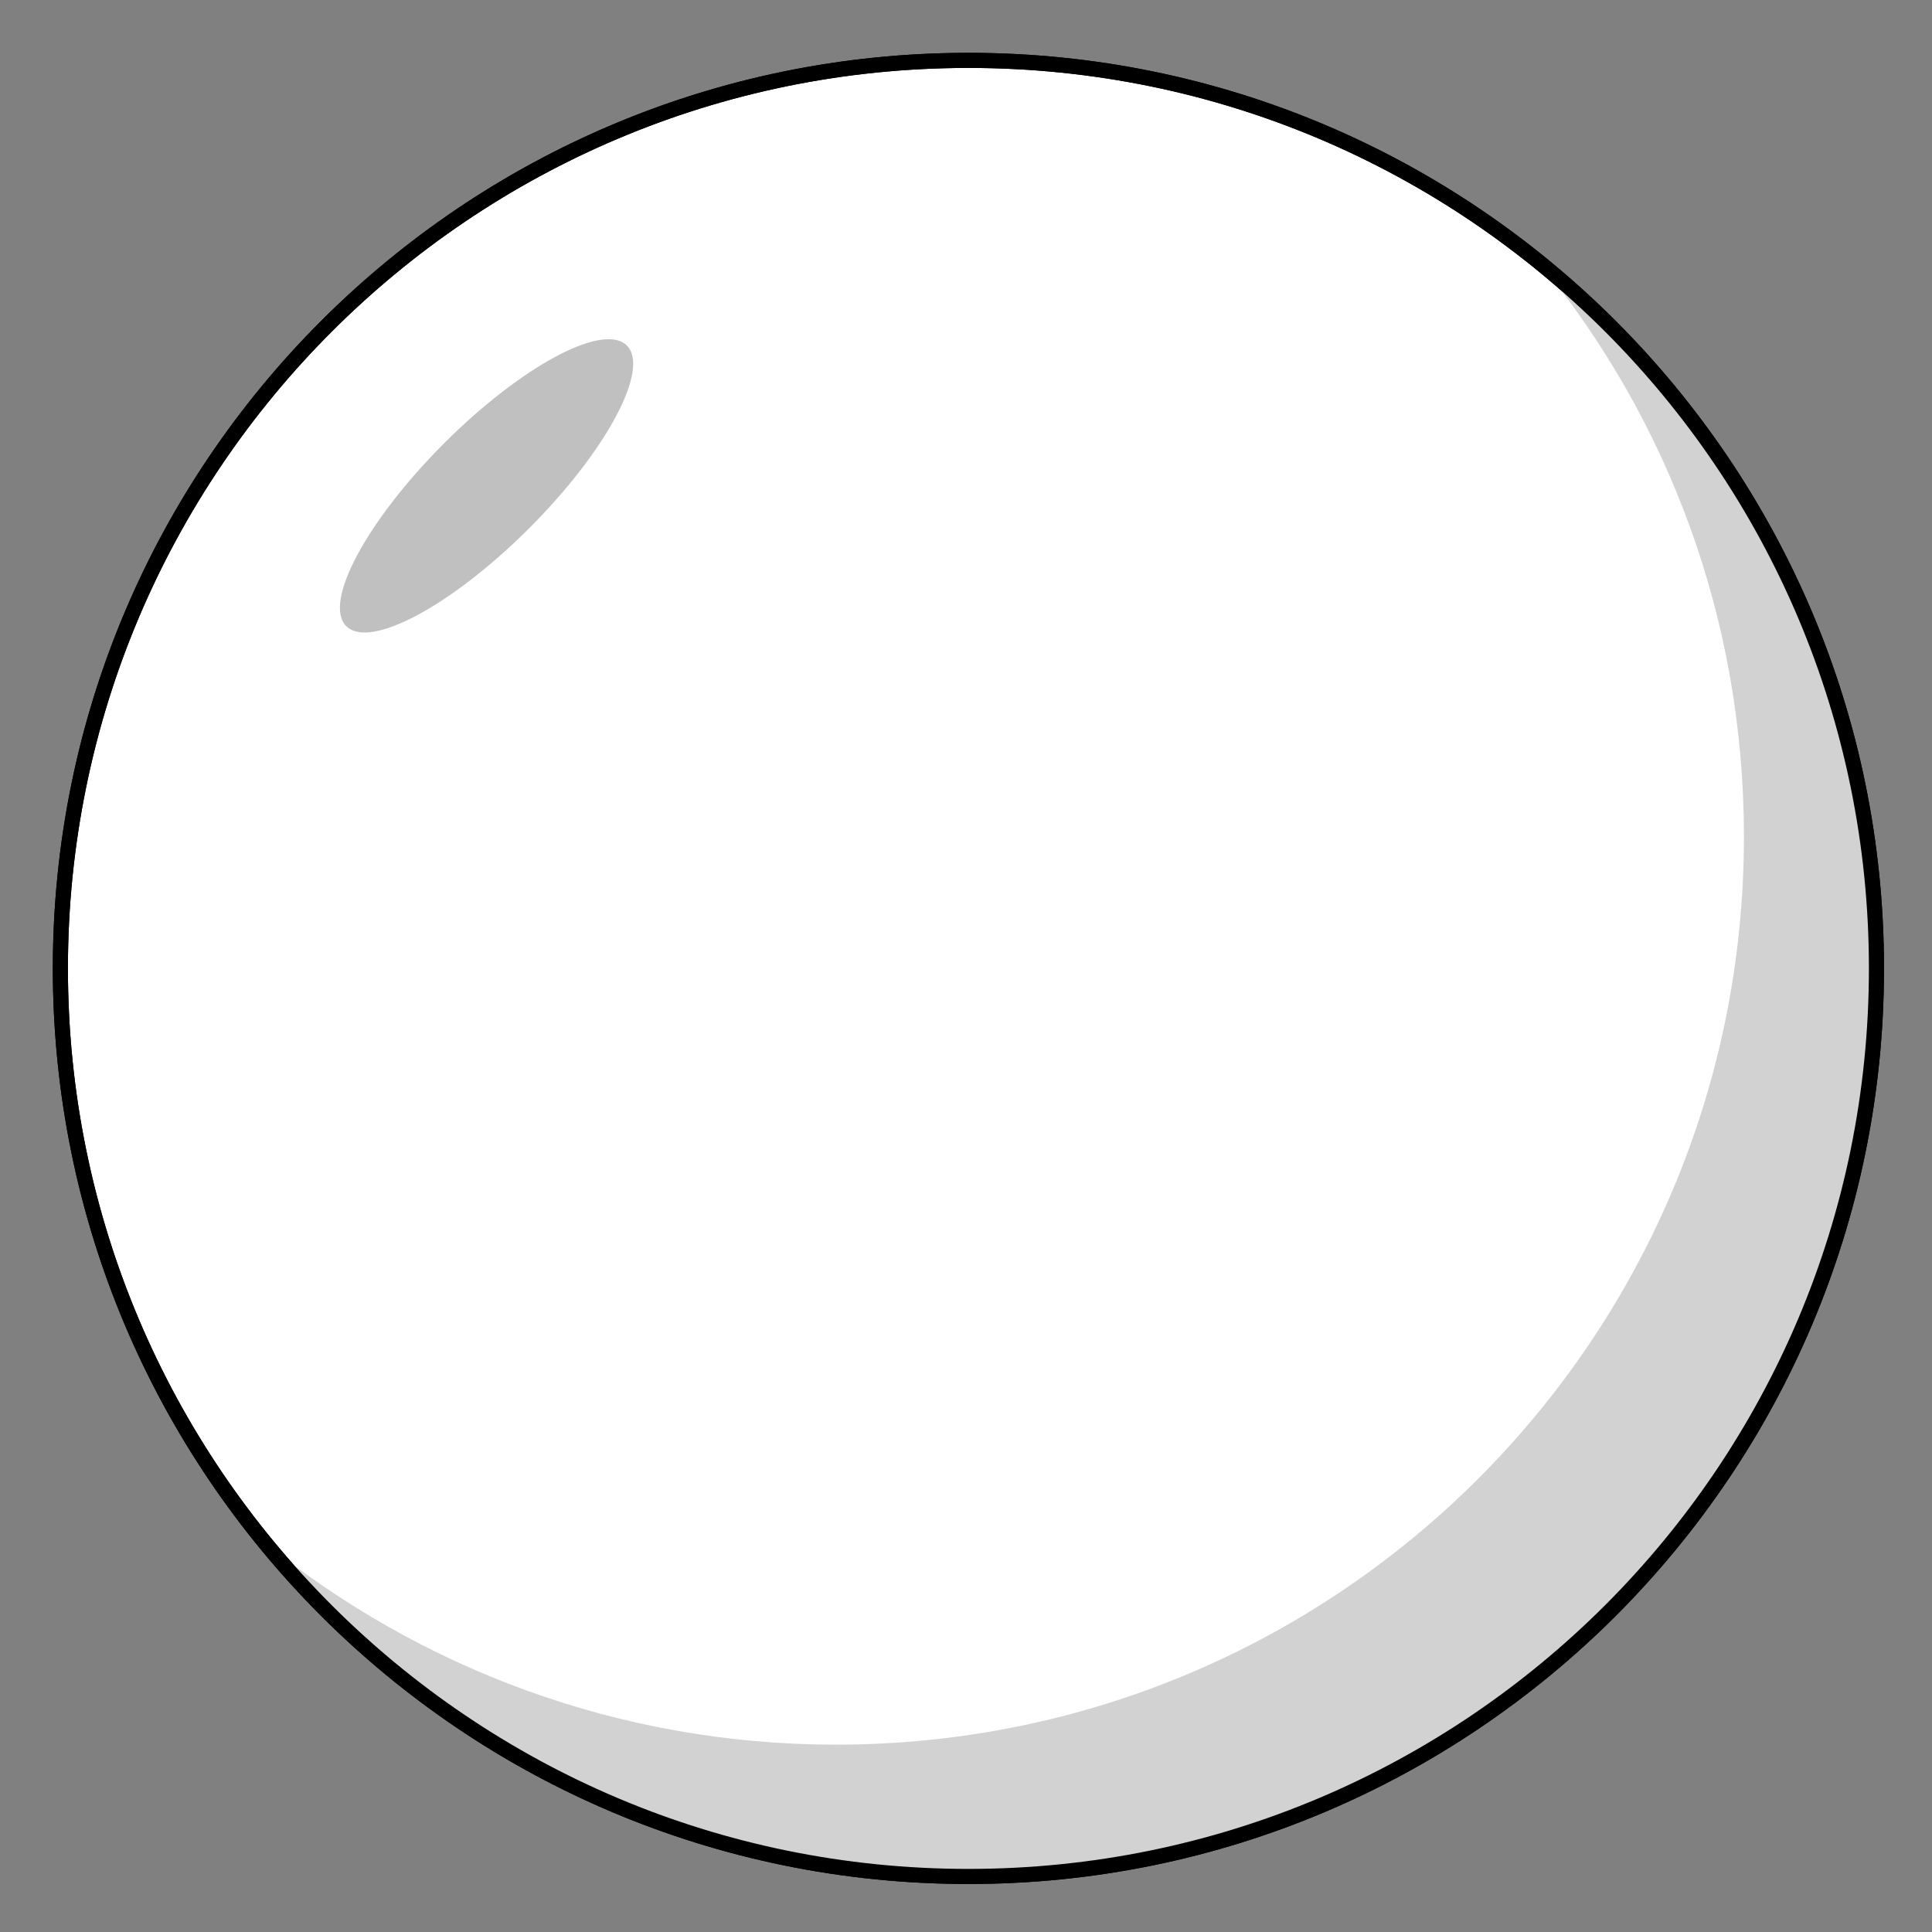 <svg width="32" height="32" viewBox="0 0 32 32" fill="none" xmlns="http://www.w3.org/2000/svg">
<rect x="0" y="0" width="32" height="32" fill="#808080" stroke="none"/>
<path d="M16.04 31.08C24.346 31.08 31.08 24.346 31.08 16.04C31.08 7.734 24.346 1 16.04 1C7.734 1 1 7.734 1 16.04C1 24.346 7.734 31.08 16.04 31.08Z" fill="white" stroke="black" stroke-width="0.25" stroke-linecap="round" stroke-linejoin="round"/>
<path d="M31.068 16.04C31.068 24.352 24.34 31.08 16.028 31.08C11.315 31.08 7.117 28.921 4.358 25.527C6.937 27.626 10.247 28.897 13.845 28.897C22.157 28.897 28.885 22.169 28.885 13.857C28.885 10.247 27.626 6.949 25.503 4.358C28.897 7.117 31.08 11.326 31.08 16.052L31.068 16.04Z" fill="#D2D2D2"/>
<path d="M8.763 8.751C10.046 7.468 10.771 6.112 10.383 5.723C9.994 5.335 8.638 6.06 7.355 7.343C6.072 8.627 5.346 9.982 5.735 10.371C6.124 10.76 7.479 10.034 8.763 8.751Z" fill="#C0C0C0"/>
<path d="M16.04 31.08C24.346 31.08 31.08 24.346 31.08 16.04C31.08 7.734 24.346 1 16.04 1C7.734 1 1 7.734 1 16.04C1 24.346 7.734 31.08 16.04 31.08Z" stroke="black" stroke-width="0.25" stroke-linecap="round" stroke-linejoin="round"/>
</svg>
